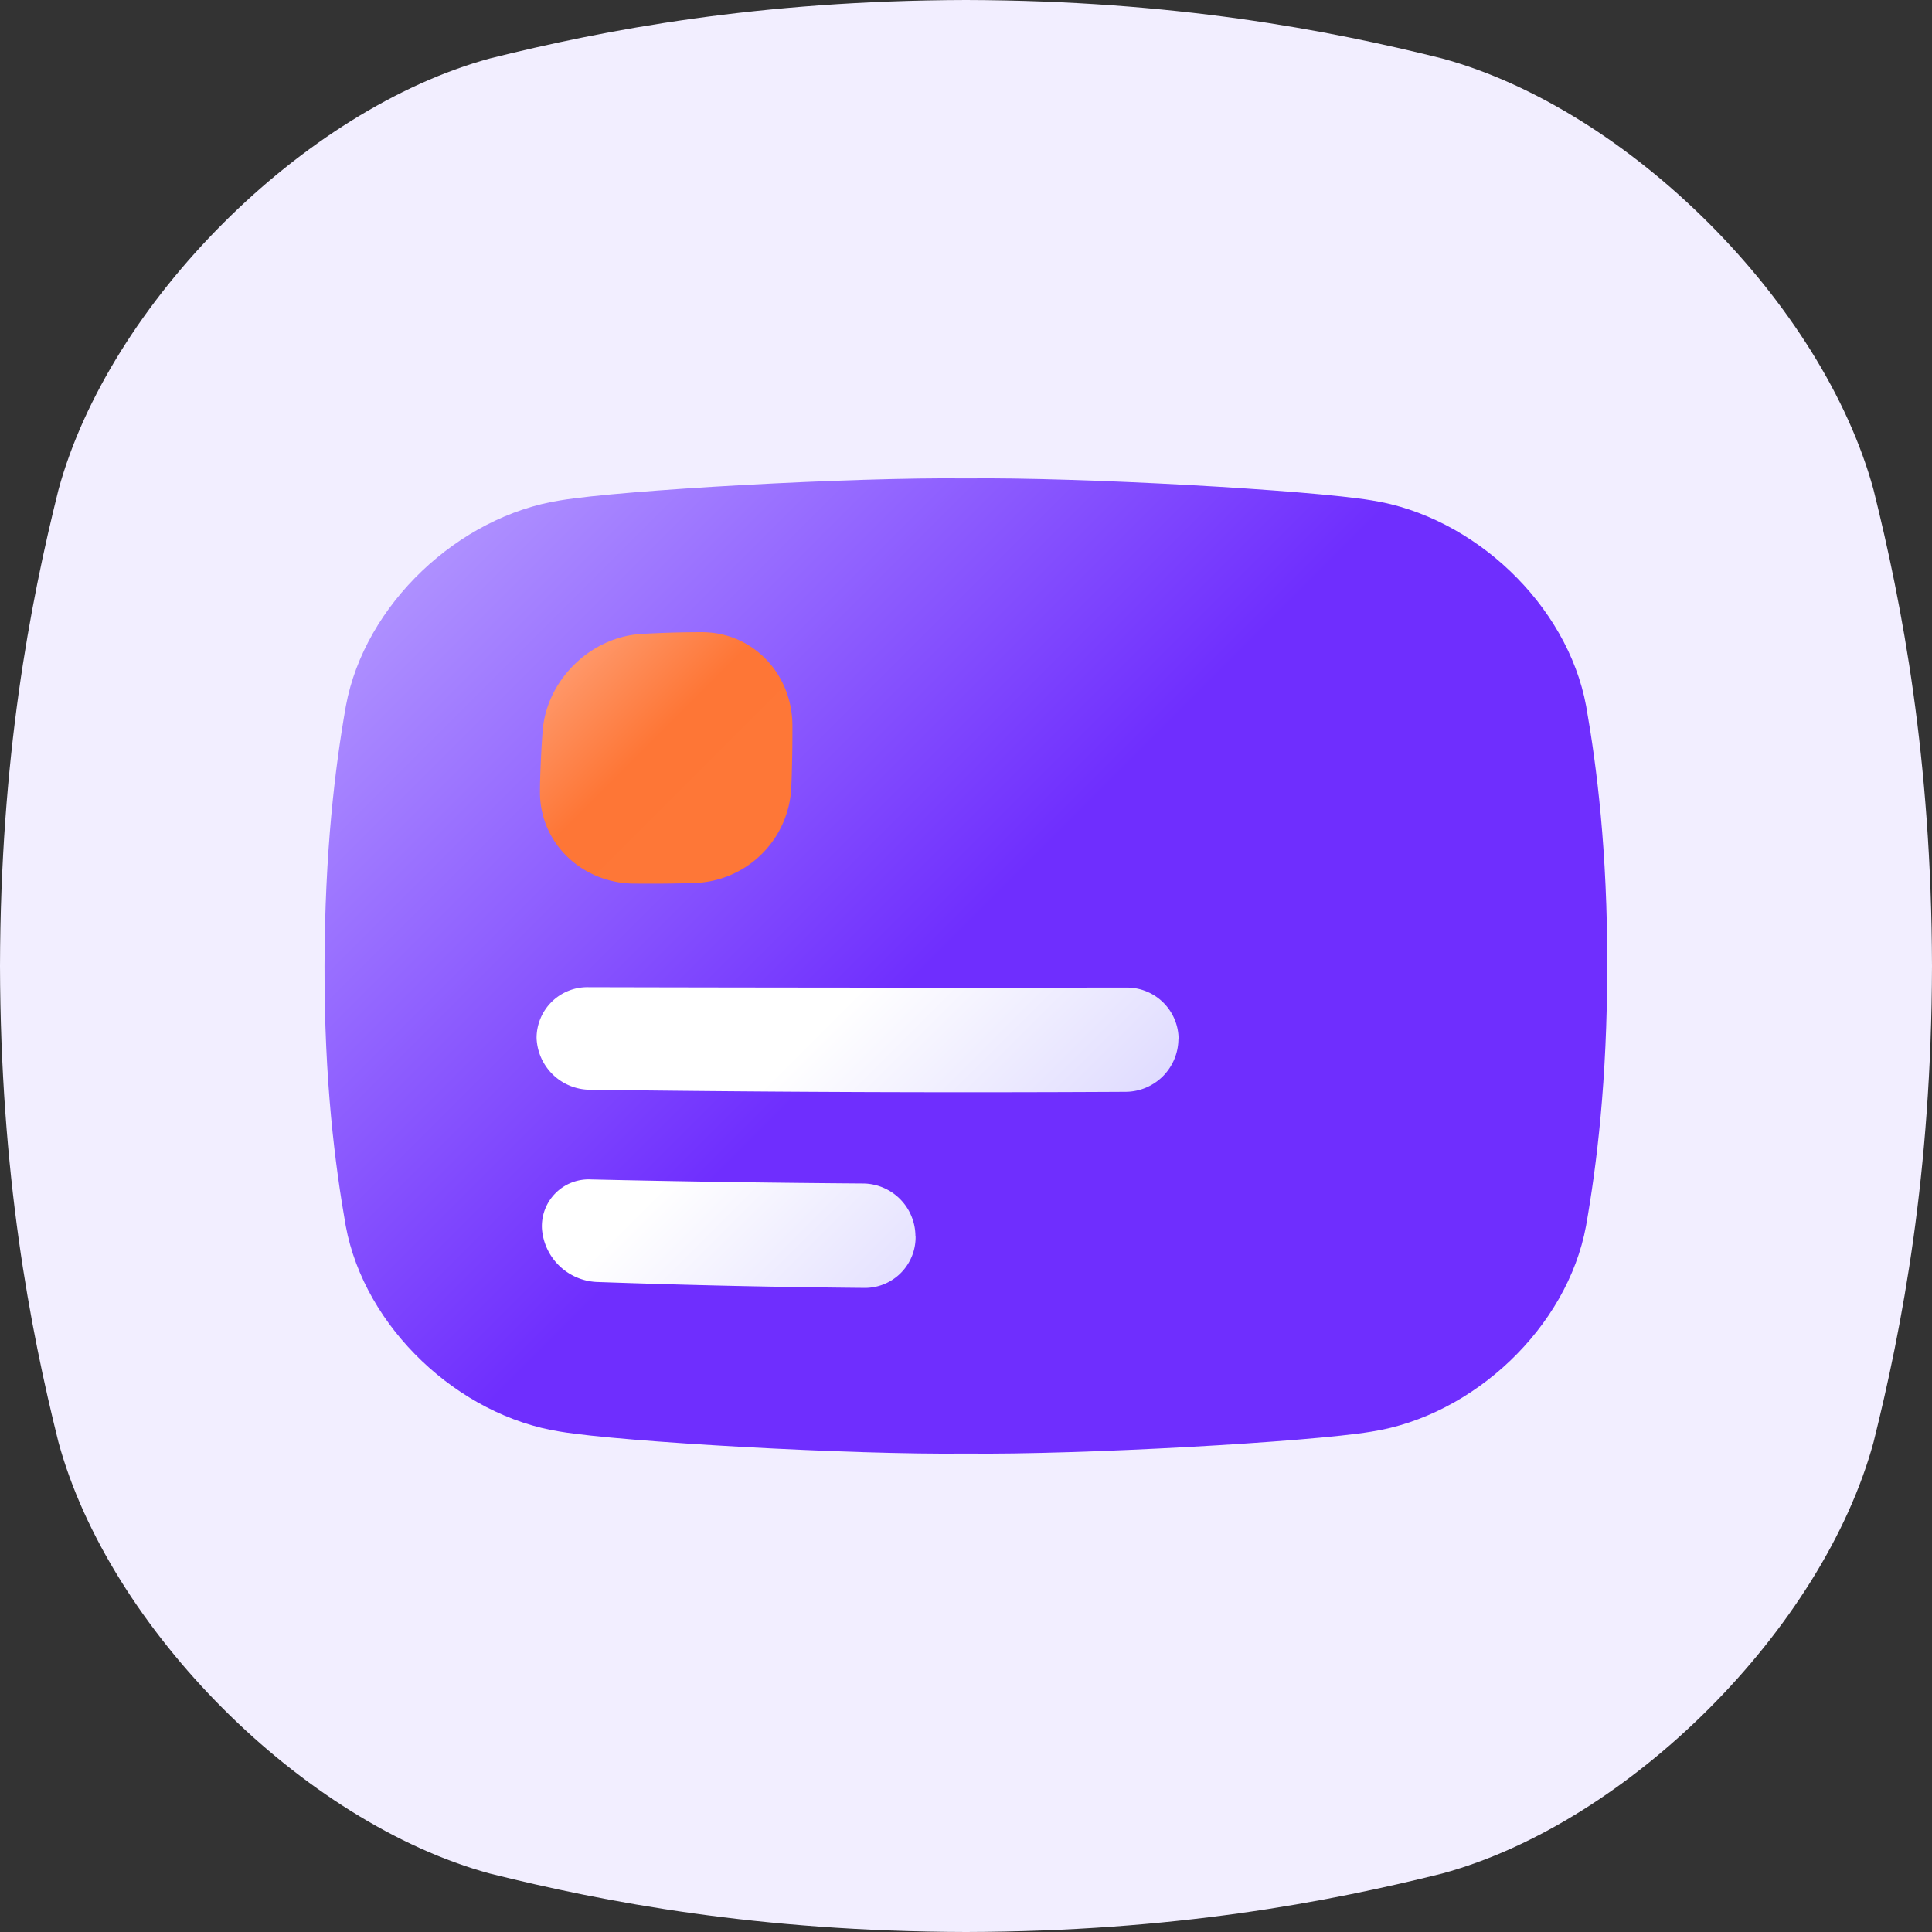 <svg viewBox="0 0 512 512" xmlns="http://www.w3.org/2000/svg" xmlns:xlink="http://www.w3.org/1999/xlink"><rect x="0" y="0" width="512" height="512" fill="#333333" stroke="none"/><linearGradient id="linear-gradient" gradientUnits="userSpaceOnUse" x1="380.44" x2="131.56" y1="380.44" y2="131.56"><stop offset="0" stop-color="#6f2efe"/><stop offset=".52" stop-color="#6f2efe"/><stop offset="1" stop-color="#ae90ff"/></linearGradient><linearGradient id="linear-gradient-2" gradientUnits="userSpaceOnUse" x1="260.53" x2="169.7" y1="332.86" y2="242.03"><stop offset="0" stop-color="#e0dcff"/><stop offset=".57" stop-color="#fff"/><stop offset="1" stop-color="#fff"/></linearGradient><linearGradient id="linear-gradient-3" gradientUnits="userSpaceOnUse" x1="212.8" x2="138.57" y1="236.95" y2="162.72"><stop offset="0" stop-color="#fe7838"/><stop offset=".54" stop-color="#fe7636"/><stop offset="1" stop-color="#ffad8a"/></linearGradient><g id="USER_INTERFACE" data-name="USER INTERFACE"><path d="m496.52 129.85c-13.44-49.47-64.89-100.93-114.37-114.37-30.34-7.56-70.98-15.35-126.15-15.48-55.17.13-95.81 7.92-126.15 15.48-49.47 13.44-100.93 64.89-114.37 114.37-7.56 30.34-15.35 70.98-15.48 126.15.13 55.17 7.92 95.81 15.48 126.15 13.44 49.48 64.9 100.93 114.37 114.37 30.34 7.56 71 15.35 126.15 15.48 55.16-.13 95.81-7.92 126.15-15.48 49.48-13.44 100.93-64.89 114.37-114.37 7.56-30.34 15.35-71 15.48-126.15-.13-55.17-7.92-95.81-15.48-126.15z" fill="#f2eeff"/><g id="CREDIT_CARD" data-name="CREDIT CARD"><path d="m420.34 187.09c-5-26.94-29.84-50.29-56.85-54.49-16.4-2.73-77.12-6.17-107.49-5.81-30.37-.36-91.09 3.08-107.49 5.81-27 4.2-51.86 27.56-56.85 54.49-2.87 16.29-5.59 38.53-5.66 68.91s2.76 52.62 5.63 68.91c5 26.94 29.84 50.29 56.85 54.49 16.4 2.73 77.12 6.17 107.49 5.81 30.37.36 91.09-3.08 107.49-5.81 27-4.2 51.86-27.55 56.85-54.49 2.87-16.29 5.59-38.53 5.63-68.91s-2.73-52.62-5.6-68.91z" fill="url(#linear-gradient)"/><path d="m242.64 327.56a13.44 13.44 0 0 1 -13.41 13.75q-35.59-.31-71.23-1.58a15.26 15.26 0 0 1 -14.37-14 12.39 12.39 0 0 1 13-13.16q36.09.82 72.18 1.07a14 14 0 0 1 13.79 13.92zm69.65-52.08a14.06 14.06 0 0 1 -14 13.86q-71 .39-142-.55a14.24 14.24 0 0 1 -14.09-13.7 13.46 13.46 0 0 1 13.8-13.47q71.28.17 142.55.1a13.7 13.7 0 0 1 13.79 13.76z" fill="url(#linear-gradient-2)"/><path d="m143.82 193.59c1.08-13.47 12.73-24.79 26.18-25.59 2.4-.14 5.06-.26 8-.35s5.6-.12 8-.12c13.41 0 23.93 10.92 24 24.71 0 2.45 0 5.18-.06 8.19s-.13 5.73-.24 8.19a26.53 26.53 0 0 1 -25.55 25.38c-2.46.08-5.19.13-8.21.16s-5.75 0-8.21 0c-13.82-.28-24.79-11-24.63-24.47 0-2.4.1-5.07.23-8s.3-5.69.49-8.1z" fill="url(#linear-gradient-3)"/></g></g></svg>